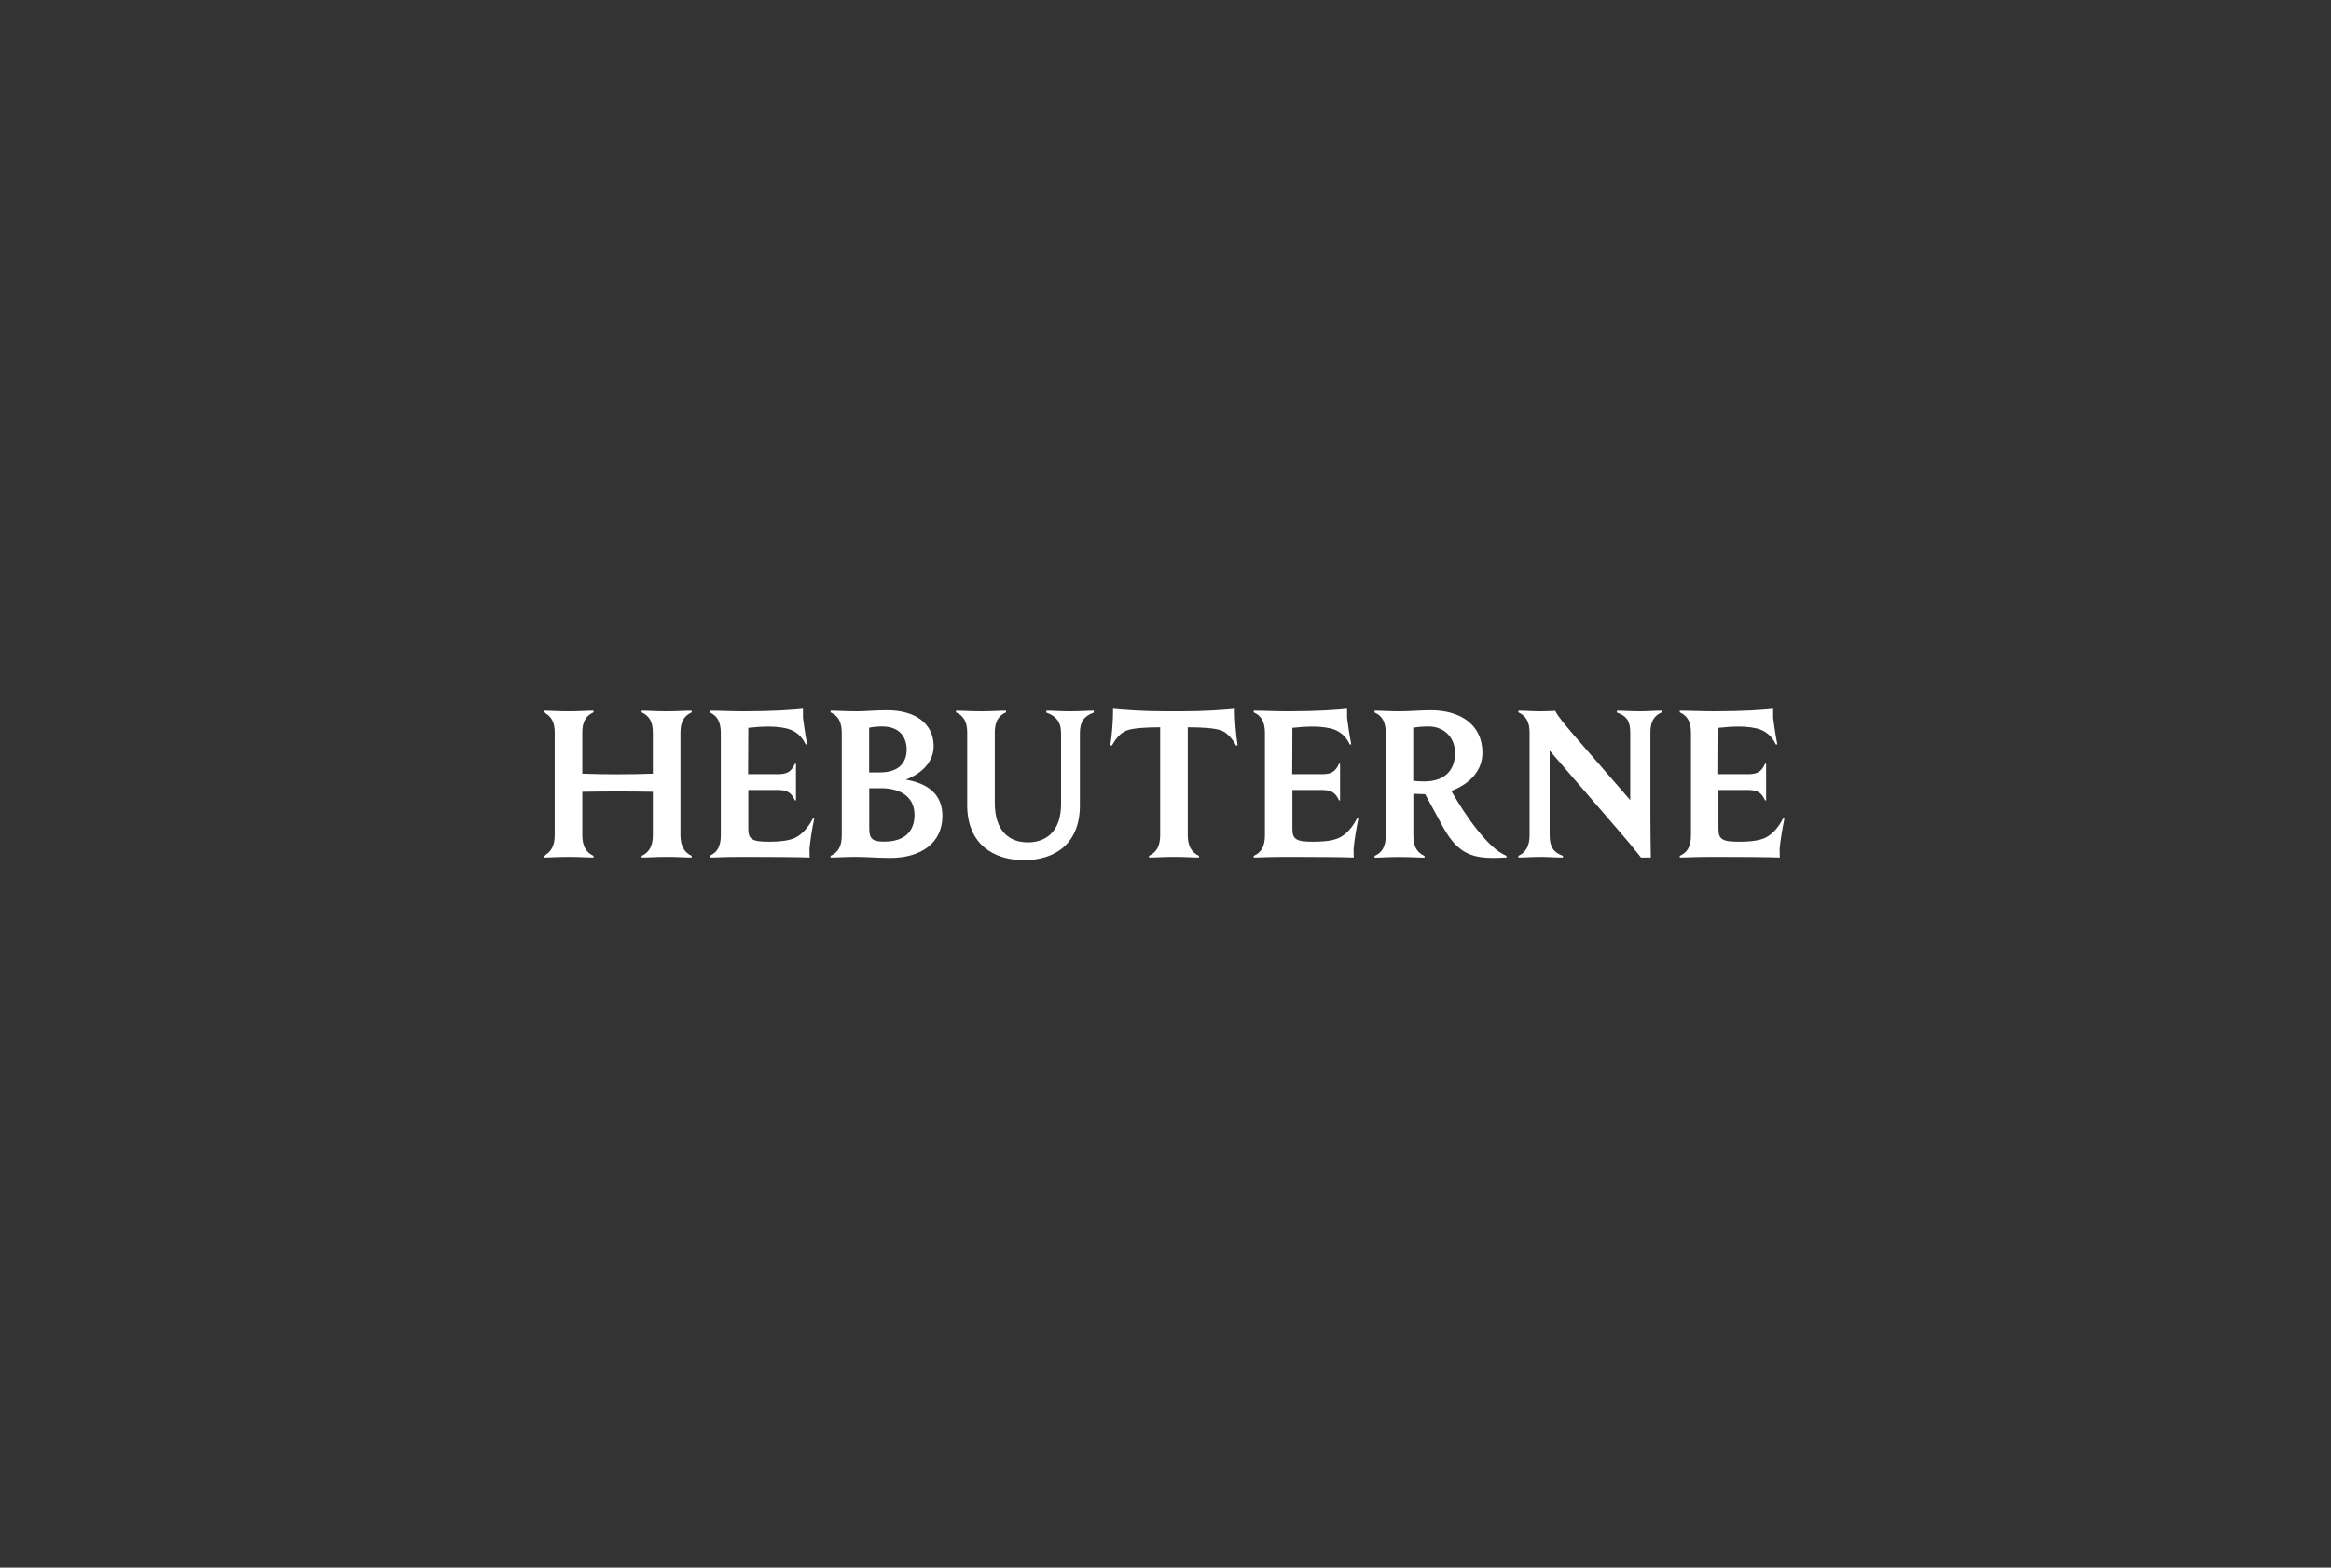 <?xml version="1.0" encoding="utf-8"?>
<!-- Generator: Adobe Illustrator 25.2.3, SVG Export Plug-In . SVG Version: 6.00 Build 0)  -->
<svg version="1.1" xmlns="http://www.w3.org/2000/svg" xmlns:xlink="http://www.w3.org/1999/xlink" x="0px" y="0px"
	 viewBox="0 0 223 150" style="enable-background:new 0 0 223 150;" xml:space="preserve">
<rect x="0" y="0" width="223" height="150" fill="#333333" stroke="none"/>
<style type="text/css">
	.st0{display:none;}
	.st1{display:inline;fill:#151516;}
	.st2{display:inline;}
	.st3{fill:none;stroke:#FF00FF;stroke-width:0.142;stroke-miterlimit:10;}
	.st4{fill:#FFFFFF;}
</style>
<g id="BG" class="st0">
	<rect x="36.5" y="-36.5" transform="matrix(6.123234e-17 -1 1 6.123234e-17 36.5 186.5)" class="st1" width="150" height="223"/>
</g>
<g id="Guides" class="st0">
	<g class="st2">
		<line class="st3" x1="222.88" y1="95.9" x2="0.12" y2="95.9"/>
		<line class="st3" x1="0.12" y1="54.1" x2="222.88" y2="54.1"/>
		<line class="st3" x1="222.88" y1="81.97" x2="0.12" y2="81.97"/>
		<line class="st3" x1="0.12" y1="68.03" x2="222.88" y2="68.03"/>
		<line class="st3" x1="0.12" y1="75" x2="222.88" y2="75"/>
		<line class="st3" x1="222.88" y1="88.93" x2="0.12" y2="88.93"/>
		<line class="st3" x1="0.12" y1="61.07" x2="222.88" y2="61.07"/>
		<line class="st3" x1="0.12" y1="47.13" x2="222.88" y2="47.13"/>
		<line class="st3" x1="0.12" y1="102.87" x2="222.88" y2="102.87"/>
	</g>
</g>
<g id="Layer_1">
	<g>
		<path class="st4" d="M65.1,70.07v9.85c0,1.01,0.36,1.65,1.07,1.97v0.16c-0.72,0-1.27-0.06-2.39-0.06c-1.13,0-1.67,0.06-2.39,0.06
			v-0.16c0.72-0.32,1.07-0.96,1.07-1.97v-4.16c-2.15-0.04-4.6-0.04-6.75,0v4.16c0,1.01,0.36,1.65,1.07,1.97v0.16
			c-0.72,0-1.27-0.06-2.39-0.06c-1.13,0-1.67,0.06-2.39,0.06v-0.16c0.72-0.32,1.07-0.96,1.07-1.97v-9.85c0-1.01-0.36-1.59-1.07-1.91
			V68c0.72,0,1.25,0.06,2.39,0.06c1.11,0,1.67-0.06,2.39-0.06v0.16c-0.72,0.32-1.07,0.9-1.07,1.91v3.96c2.15,0.08,4.6,0.08,6.75,0
			v-3.96c0-1.01-0.36-1.59-1.07-1.91V68c0.72,0,1.25,0.06,2.39,0.06c1.11,0,1.67-0.06,2.39-0.06v0.16
			C65.46,68.48,65.1,69.06,65.1,70.07z"/>
		<path class="st4" d="M77.44,81.25l0.02,0.8c-1.15-0.04-3.68-0.06-6.27-0.06c-2.05,0-2.59,0.06-3.3,0.06v-0.16
			c0.72-0.32,1.07-0.88,1.07-1.97v-9.79c0-1.09-0.36-1.65-1.07-1.97V68c1.05,0,1.97,0.06,3.3,0.06c2.91,0,4.6-0.14,5.63-0.24v0.84
			c0.06,0.48,0.18,1.43,0.4,2.57h-0.14c-0.36-0.76-0.86-1.17-1.45-1.41c-0.5-0.2-1.35-0.3-2.07-0.3c-0.62,0-1.25,0.04-1.97,0.12
			l-0.02,4.44h2.85c0.88,0,1.29-0.24,1.63-1h0.1v3.5h-0.1c-0.34-0.74-0.74-0.99-1.61-0.99h-2.85v3.74c0,1.01,0.42,1.21,1.99,1.21
			c1.39,0,2.15-0.18,2.61-0.44c0.52-0.28,1.11-0.86,1.57-1.77h0.14C77.63,79.58,77.52,80.48,77.44,81.25z"/>
		<path class="st4" d="M90.16,78.07c0,2.55-1.99,4.02-5.01,4.02c-1.07,0-2.31-0.1-3.26-0.1c-1.17,0-1.71,0.06-2.43,0.06v-0.16
			c0.72-0.32,1.07-0.88,1.07-1.97v-9.79c0-1.09-0.36-1.65-1.07-1.97V68c0.72,0,1.25,0.06,2.61,0.06c0.78,0,1.53-0.1,2.81-0.1
			c2.63,0,4.44,1.23,4.44,3.44c0,1.31-0.88,2.51-2.67,3.2C88.74,74.95,90.16,75.98,90.16,78.07z M84.4,69.51
			c-0.34,0-0.82,0.02-1.25,0.12v4.28h1c2.05,0,2.59-1.13,2.59-2.21C86.73,70.55,86.08,69.51,84.4,69.51z M87.49,77.97
			c0-1.91-1.61-2.55-3.18-2.55h-1.15v3.9c0,1.01,0.42,1.21,1.39,1.21C86.57,80.54,87.49,79.54,87.49,77.97z"/>
		<path class="st4" d="M92.53,77.05v-6.98c0-1.01-0.36-1.59-1.07-1.91V68c0.72,0,1.25,0.06,2.39,0.06c1.11,0,1.67-0.06,2.39-0.06
			v0.16c-0.72,0.32-1.07,0.9-1.07,1.91v6.75c0,2.65,1.33,3.78,3.16,3.78c1.69,0,3.18-0.97,3.18-3.68v-6.77
			c0-1.09-0.5-1.65-1.41-1.97V68c0.72,0,1.27,0.06,2.31,0.06c0.98,0,1.51-0.06,2.23-0.06v0.18c-0.92,0.32-1.33,0.88-1.33,1.97v6.92
			c0,3.7-2.43,5.23-5.33,5.23C95.09,82.31,92.53,80.8,92.53,77.05z"/>
		<path class="st4" d="M118.4,71.32h-0.16c-0.3-0.56-0.78-1.17-1.37-1.41c-0.64-0.26-2.07-0.32-3.24-0.32v10.33
			c0,1.01,0.36,1.65,1.07,1.97v0.16c-0.72,0-1.27-0.06-2.39-0.06c-1.13,0-1.67,0.06-2.39,0.06v-0.16c0.72-0.32,1.07-0.96,1.07-1.97
			V69.59c-1.17,0-2.61,0.06-3.24,0.32c-0.6,0.24-1.07,0.86-1.37,1.41h-0.16c0.18-1.13,0.26-2.49,0.26-3.16v-0.34
			c1.03,0.1,2.81,0.24,5.01,0.24h1.63c2.21,0,3.98-0.14,5.01-0.24v0.34C118.14,68.84,118.22,70.19,118.4,71.32z"/>
		<path class="st4" d="M129.49,81.25l0.02,0.8c-1.15-0.04-3.68-0.06-6.27-0.06c-2.05,0-2.59,0.06-3.3,0.06v-0.16
			c0.72-0.32,1.07-0.88,1.07-1.97v-9.79c0-1.09-0.36-1.65-1.07-1.97V68c1.05,0,1.97,0.06,3.3,0.06c2.91,0,4.6-0.14,5.63-0.24v0.84
			c0.06,0.48,0.18,1.43,0.4,2.57h-0.14c-0.36-0.76-0.86-1.17-1.45-1.41c-0.5-0.2-1.35-0.3-2.07-0.3c-0.62,0-1.25,0.04-1.97,0.12
			l-0.02,4.44h2.85c0.88,0,1.29-0.24,1.63-1h0.1v3.5h-0.1c-0.34-0.74-0.74-0.99-1.61-0.99h-2.85v3.74c0,1.01,0.42,1.21,1.99,1.21
			c1.39,0,2.15-0.18,2.61-0.44c0.52-0.28,1.11-0.86,1.57-1.77h0.14C129.69,79.58,129.57,80.48,129.49,81.25z"/>
		<path class="st4" d="M144.12,81.89v0.16c-2.81,0.14-4.44,0.04-6.05-2.88l-1.73-3.18l-1.13-0.04v3.98c0,1.09,0.36,1.65,1.07,1.97
			v0.16c-0.72,0-1.27-0.06-2.39-0.06c-1.13,0-1.67,0.06-2.39,0.06v-0.16c0.72-0.32,1.07-0.88,1.07-1.97v-9.79
			c0-1.09-0.36-1.65-1.07-1.97V68c0.72,0,1.25,0.06,2.41,0.06c0.98,0,1.93-0.1,3-0.1c2.75,0,4.91,1.35,4.91,4.06
			c0,1.69-1.15,2.96-2.98,3.66c0.72,1.23,1.47,2.45,2.45,3.68C142.29,80.62,143.23,81.53,144.12,81.89z M135.21,74.71
			c0.34,0.04,0.64,0.06,1.05,0.06c1.91,0,2.94-1.03,2.94-2.71c0-1.55-1.09-2.55-2.55-2.55c-0.48,0-1.01,0.04-1.45,0.12V74.71z"/>
		<path class="st4" d="M158.96,68v0.16c-0.72,0.32-1.07,0.9-1.07,1.91v7.9c0,1.33,0.02,2.73,0.04,4.08h-0.94
			c-0.78-0.99-1.45-1.79-2.27-2.73l-6.47-7.5v8.1c0,1.09,0.36,1.65,1.27,1.97v0.16c-0.92,0-1.51-0.06-2.05-0.06
			c-0.96,0-1.49,0.06-2.21,0.06v-0.16c0.72-0.32,1.07-0.96,1.07-1.97v-9.85c0-1.01-0.36-1.59-1.07-1.91V68
			c0.72,0,1.25,0.06,2.13,0.06c0.38,0,0.82-0.02,1.39-0.04c0.34,0.62,0.88,1.25,1.71,2.23l5.47,6.31v-6.49
			c0-1.09-0.36-1.57-1.27-1.89V68c0.72,0,1.27,0.06,2.23,0.06C157.68,68.06,158.24,68,158.96,68z"/>
		<path class="st4" d="M170.25,81.25l0.02,0.8c-1.15-0.04-3.68-0.06-6.27-0.06c-2.05,0-2.59,0.06-3.3,0.06v-0.16
			c0.72-0.32,1.07-0.88,1.07-1.97v-9.79c0-1.09-0.36-1.65-1.07-1.97V68c1.05,0,1.97,0.06,3.3,0.06c2.91,0,4.6-0.14,5.63-0.24v0.84
			c0.06,0.48,0.18,1.43,0.4,2.57h-0.14c-0.36-0.76-0.86-1.17-1.45-1.41c-0.5-0.2-1.35-0.3-2.07-0.3c-0.62,0-1.25,0.04-1.97,0.12
			l-0.02,4.44h2.85c0.88,0,1.29-0.24,1.63-1h0.1v3.5h-0.1c-0.34-0.74-0.74-0.99-1.61-0.99h-2.85v3.74c0,1.01,0.42,1.21,1.99,1.21
			c1.39,0,2.15-0.18,2.61-0.44c0.52-0.28,1.11-0.86,1.57-1.77h0.14C170.45,79.58,170.33,80.48,170.25,81.25z"/>
	</g>
</g>
</svg>
